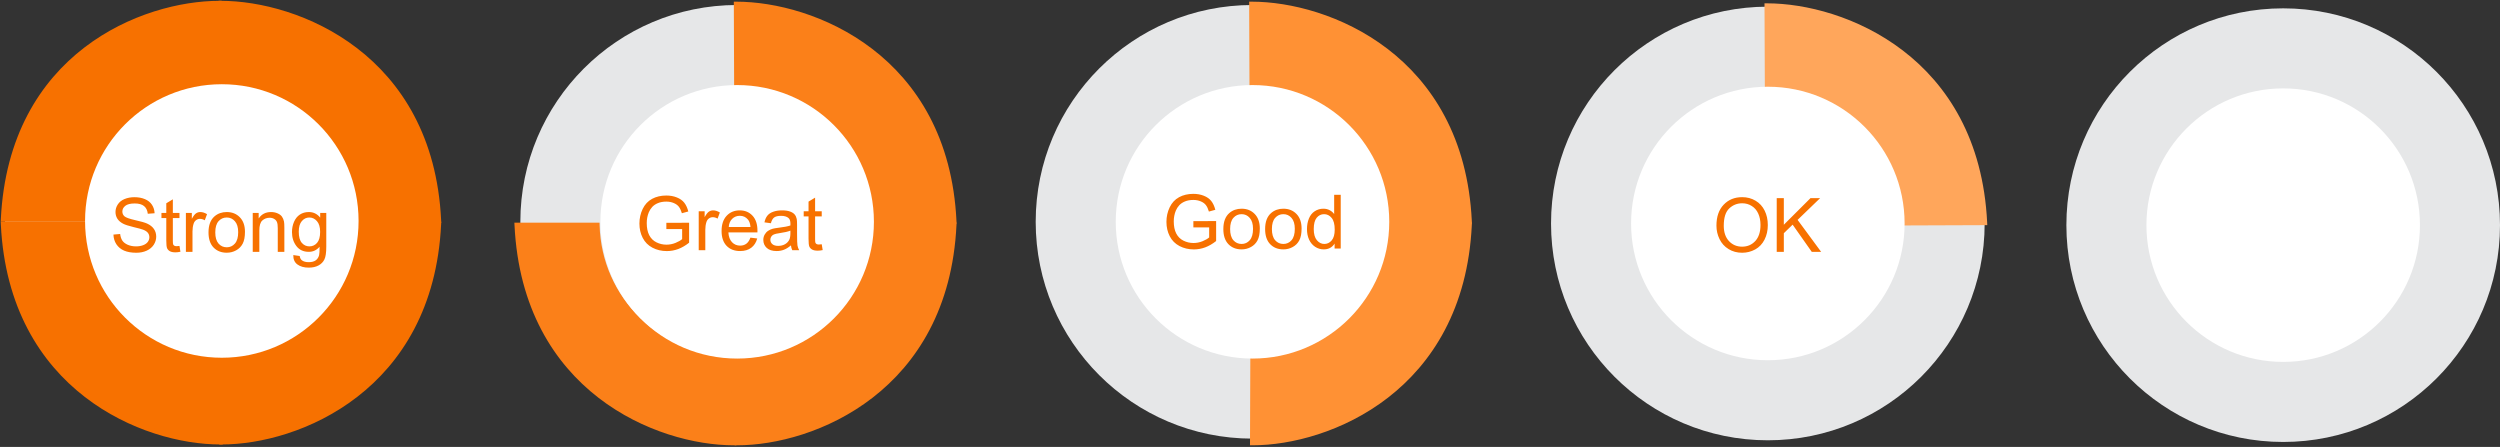 <svg width="1499" height="268" viewBox="0 0 1499 268" fill="none" xmlns="http://www.w3.org/2000/svg">
<rect x="0" y="0" width="1499" height="268" fill="#333333" stroke="none"/>
<circle cx="133" cy="132.5" r="130" fill="#E6E7E8"/>
<path fill-rule="evenodd" clip-rule="evenodd" d="M132.5 2C178 2 258.2 33.2 263 132L214.999 132.185C214.829 87.042 178.182 50.5 133 50.5C132.895 50.5 132.791 50.5 132.686 50.501L132.5 2Z" fill="#F77100"/>
<path d="M263 132L263.006 133.5L264.574 133.494L264.498 131.927L263 132ZM132.5 2V0.5H130.994L131 2.006L132.5 2ZM214.999 132.185L213.499 132.19L213.505 133.69L215.005 133.685L214.999 132.185ZM132.686 50.501L131.186 50.506L131.192 52.006L132.691 52.001L132.686 50.501ZM264.498 131.927C262.076 82.078 240.605 49.172 213.924 28.759C187.296 8.387 155.542 0.5 132.5 0.5V3.5C154.958 3.5 186.054 11.213 212.101 31.141C238.095 51.028 259.124 83.122 261.502 132.073L264.498 131.927ZM215.005 133.685L263.006 133.5L262.994 130.5L214.994 130.685L215.005 133.685ZM133 52C177.356 52 213.333 87.874 213.499 132.19L216.499 132.179C216.326 86.211 179.009 49 133 49V52ZM132.691 52.001C132.794 52 132.897 52 133 52V49C132.893 49 132.787 49 132.68 49.001L132.691 52.001ZM131 2.006L131.186 50.506L134.186 50.495L134 1.994L131 2.006Z" fill="#F77100"/>
<path fill-rule="evenodd" clip-rule="evenodd" d="M133.193 214.5L133 265C178.5 265 258.2 233.3 263 134.5H214.976C213.916 178.799 177.724 214.397 133.193 214.5Z" fill="#F77100"/>
<path d="M133 265L131.5 264.994L131.494 266.5H133V265ZM133.193 214.5L133.19 213L131.699 213.003L131.693 214.494L133.193 214.5ZM263 134.5L264.498 134.573L264.575 133H263V134.5ZM214.976 134.5V133H213.512L213.477 134.464L214.976 134.5ZM134.5 265.006L134.693 214.506L131.693 214.494L131.5 264.994L134.5 265.006ZM261.502 134.427C259.123 183.382 238.216 215.603 212.345 235.614C186.421 255.665 155.452 263.5 133 263.5V266.5C156.048 266.5 187.679 258.485 214.18 237.986C240.734 217.447 262.077 184.418 264.498 134.573L261.502 134.427ZM214.976 136H263V133H214.976V136ZM213.477 134.464C212.436 177.952 176.905 212.899 133.19 213L133.197 216C178.542 215.895 215.396 179.646 216.476 134.536L213.477 134.464Z" fill="#F77100"/>
<path fill-rule="evenodd" clip-rule="evenodd" d="M51.024 134.5H2C6.8 233.3 86.5 265 132 265L131.806 214.491C87.736 213.863 52.076 178.467 51.024 134.5Z" fill="#F77100"/>
<path d="M51.024 134.5L52.523 134.464L52.488 133H51.024V134.5ZM2 134.5V133H0.425L0.502 134.573L2 134.5ZM132 265V266.5H133.506L133.5 264.994L132 265ZM131.806 214.491L133.306 214.486L133.301 213.013L131.828 212.992L131.806 214.491ZM51.024 133H2V136H51.024V133ZM0.502 134.573C2.923 184.418 24.266 217.447 50.82 237.986C77.321 258.485 108.952 266.5 132 266.5V263.5C109.548 263.5 78.579 255.665 52.655 235.614C26.784 215.603 5.877 183.382 3.498 134.427L0.502 134.573ZM133.5 264.994L133.306 214.486L130.307 214.497L130.5 265.006L133.5 264.994ZM131.828 212.992C88.564 212.374 53.557 177.626 52.523 134.464L49.524 134.536C50.596 179.308 86.907 215.351 131.785 215.991L131.828 212.992Z" fill="#F77100"/>
<path fill-rule="evenodd" clip-rule="evenodd" d="M131.5 2C86 2 6.8 32.7 2 131.5H51.006C51.536 87.173 87.237 51.307 131.5 50.513V2Z" fill="#F77100"/>
<path d="M2 131.5L0.502 131.427L0.425 133H2V131.5ZM131.5 2H133V0.5H131.5V2ZM51.006 131.5V133H52.488L52.506 131.518L51.006 131.5ZM131.5 50.513L131.527 52.013L133 51.987V50.513H131.5ZM3.498 131.573C5.877 82.616 26.66 50.648 52.401 30.89C78.195 11.09 109.038 3.5 131.5 3.5V0.5C108.462 0.5 76.955 8.26 50.574 28.51C24.14 48.802 2.923 81.584 0.502 131.427L3.498 131.573ZM51.006 130H2V133H51.006V130ZM52.506 131.518C53.026 88.002 88.074 52.793 131.527 52.013L131.473 49.014C86.4 49.822 50.045 86.344 49.506 131.482L52.506 131.518ZM130 2V50.513H133V2H130Z" fill="#F77100"/>
<circle cx="133" cy="132.5" r="82" fill="white"/>
<path d="M68.022 140.651L72.043 140.299C72.233 141.911 72.672 143.236 73.361 144.276C74.064 145.302 75.148 146.137 76.613 146.781C78.078 147.411 79.726 147.726 81.557 147.726C83.183 147.726 84.618 147.484 85.863 147.001C87.108 146.518 88.031 145.858 88.632 145.023C89.247 144.174 89.555 143.251 89.555 142.255C89.555 141.244 89.262 140.365 88.676 139.618C88.09 138.856 87.123 138.219 85.775 137.707C84.911 137.37 82.999 136.85 80.04 136.146C77.082 135.429 75.009 134.755 73.822 134.125C72.284 133.319 71.134 132.323 70.373 131.137C69.626 129.936 69.252 128.595 69.252 127.116C69.252 125.49 69.713 123.974 70.636 122.567C71.559 121.146 72.907 120.07 74.679 119.337C76.452 118.605 78.422 118.239 80.59 118.239C82.978 118.239 85.08 118.627 86.896 119.403C88.727 120.165 90.133 121.293 91.115 122.787C92.096 124.281 92.624 125.973 92.697 127.863L88.61 128.17C88.39 126.134 87.643 124.596 86.369 123.556C85.109 122.516 83.241 121.996 80.766 121.996C78.188 121.996 76.305 122.472 75.119 123.424C73.947 124.362 73.361 125.497 73.361 126.83C73.361 127.987 73.778 128.939 74.613 129.687C75.434 130.434 77.572 131.203 81.029 131.994C84.501 132.77 86.881 133.451 88.17 134.037C90.045 134.901 91.43 136 92.323 137.333C93.217 138.651 93.664 140.175 93.664 141.903C93.664 143.617 93.173 145.236 92.191 146.759C91.21 148.268 89.796 149.447 87.951 150.297C86.12 151.132 84.054 151.549 81.754 151.549C78.839 151.549 76.393 151.125 74.415 150.275C72.453 149.425 70.907 148.151 69.779 146.452C68.666 144.738 68.08 142.804 68.022 140.651ZM107.616 147.462L108.188 150.956C107.074 151.19 106.078 151.308 105.199 151.308C103.764 151.308 102.65 151.081 101.859 150.626C101.068 150.172 100.512 149.579 100.189 148.847C99.867 148.1 99.706 146.54 99.706 144.167V130.741H96.806V127.665H99.706V121.886L103.639 119.513V127.665H107.616V130.741H103.639V144.386C103.639 145.514 103.705 146.239 103.837 146.562C103.983 146.884 104.21 147.14 104.518 147.331C104.84 147.521 105.294 147.616 105.88 147.616C106.32 147.616 106.898 147.565 107.616 147.462ZM111.461 151V127.665H115.021V131.203C115.929 129.547 116.764 128.456 117.526 127.929C118.302 127.401 119.152 127.138 120.075 127.138C121.408 127.138 122.763 127.562 124.14 128.412L122.777 132.082C121.811 131.51 120.844 131.225 119.877 131.225C119.013 131.225 118.236 131.488 117.548 132.016C116.859 132.528 116.369 133.246 116.076 134.169C115.636 135.575 115.417 137.113 115.417 138.783V151H111.461ZM125.019 139.333C125.019 135.011 126.22 131.811 128.622 129.73C130.629 128.002 133.075 127.138 135.961 127.138C139.169 127.138 141.791 128.192 143.827 130.302C145.863 132.396 146.881 135.297 146.881 139.003C146.881 142.006 146.427 144.372 145.519 146.1C144.625 147.814 143.314 149.147 141.586 150.099C139.872 151.051 137.997 151.527 135.961 151.527C132.694 151.527 130.05 150.48 128.029 148.385C126.022 146.291 125.019 143.273 125.019 139.333ZM129.083 139.333C129.083 142.321 129.735 144.562 131.039 146.056C132.343 147.536 133.983 148.275 135.961 148.275C137.924 148.275 139.557 147.528 140.861 146.034C142.165 144.54 142.816 142.262 142.816 139.201C142.816 136.315 142.157 134.132 140.839 132.653C139.535 131.159 137.909 130.412 135.961 130.412C133.983 130.412 132.343 131.151 131.039 132.631C129.735 134.11 129.083 136.344 129.083 139.333ZM151.54 151V127.665H155.099V130.983C156.813 128.419 159.289 127.138 162.526 127.138C163.932 127.138 165.221 127.394 166.393 127.907C167.58 128.405 168.466 129.064 169.052 129.884C169.638 130.705 170.048 131.679 170.282 132.807C170.429 133.539 170.502 134.821 170.502 136.652V151H166.547V136.806C166.547 135.194 166.393 133.993 166.085 133.202C165.778 132.396 165.229 131.759 164.438 131.291C163.661 130.807 162.746 130.565 161.691 130.565C160.006 130.565 158.549 131.1 157.318 132.169C156.103 133.239 155.495 135.268 155.495 138.256V151H151.54ZM175.863 152.934L179.708 153.505C179.87 154.691 180.316 155.556 181.049 156.098C182.03 156.83 183.371 157.196 185.07 157.196C186.901 157.196 188.314 156.83 189.311 156.098C190.307 155.365 190.98 154.34 191.332 153.021C191.537 152.216 191.632 150.524 191.618 147.946C189.889 149.982 187.736 151 185.158 151C181.95 151 179.467 149.843 177.709 147.528C175.951 145.214 175.072 142.438 175.072 139.201C175.072 136.974 175.475 134.923 176.281 133.048C177.086 131.159 178.251 129.701 179.774 128.676C181.312 127.65 183.114 127.138 185.18 127.138C187.934 127.138 190.204 128.251 191.991 130.478V127.665H195.639V147.836C195.639 151.469 195.265 154.04 194.518 155.548C193.786 157.072 192.614 158.273 191.002 159.152C189.406 160.031 187.436 160.47 185.092 160.47C182.309 160.47 180.06 159.84 178.346 158.581C176.632 157.335 175.805 155.453 175.863 152.934ZM179.137 138.915C179.137 141.977 179.745 144.21 180.961 145.617C182.177 147.023 183.7 147.726 185.531 147.726C187.348 147.726 188.871 147.03 190.102 145.639C191.332 144.232 191.947 142.035 191.947 139.047C191.947 136.19 191.31 134.037 190.036 132.587C188.776 131.137 187.252 130.412 185.465 130.412C183.708 130.412 182.213 131.129 180.983 132.565C179.752 133.986 179.137 136.103 179.137 138.915Z" fill="#F77100"/>
<circle cx="442" cy="133" r="130" fill="#E6E7E8"/>
<path fill-rule="evenodd" clip-rule="evenodd" d="M441.5 2.5C487 2.5 567.2 33.7 572 132.5L523.999 132.685C523.829 87.542 487.182 51 442 51C441.895 51 441.791 51 441.686 51.001L441.5 2.5Z" fill="#FB8019"/>
<path d="M572 132.5L572.006 134L573.574 133.994L573.498 132.427L572 132.5ZM441.5 2.5V1H439.994L440 2.506L441.5 2.5ZM523.999 132.685L522.499 132.69L522.505 134.19L524.005 134.185L523.999 132.685ZM441.686 51.001L440.186 51.006L440.192 52.506L441.691 52.501L441.686 51.001ZM573.498 132.427C571.076 82.578 549.605 49.672 522.924 29.259C496.296 8.887 464.542 1 441.5 1V4C463.958 4 495.054 11.713 521.101 31.641C547.095 51.528 568.124 83.622 570.502 132.573L573.498 132.427ZM524.005 134.185L572.006 134L571.994 131L523.994 131.185L524.005 134.185ZM442 52.5C486.356 52.5 522.333 88.374 522.499 132.69L525.499 132.679C525.326 86.711 488.009 49.5 442 49.5V52.5ZM441.691 52.501C441.794 52.5 441.897 52.5 442 52.5V49.5C441.893 49.5 441.787 49.5 441.68 49.501L441.691 52.501ZM440 2.506L440.186 51.006L443.186 50.995L443 2.494L440 2.506Z" fill="#FB8019"/>
<path fill-rule="evenodd" clip-rule="evenodd" d="M442.193 215L442 265.5C487.5 265.5 567.2 233.8 572 135H523.976C522.916 179.299 486.724 214.897 442.193 215Z" fill="#FB8019"/>
<path d="M442 265.5L440.5 265.494L440.494 267H442V265.5ZM442.193 215L442.19 213.5L440.699 213.503L440.693 214.994L442.193 215ZM572 135L573.498 135.073L573.575 133.5H572V135ZM523.976 135V133.5H522.512L522.477 134.964L523.976 135ZM443.5 265.506L443.693 215.006L440.693 214.994L440.5 265.494L443.5 265.506ZM570.502 134.927C568.123 183.882 547.216 216.103 521.345 236.114C495.421 256.165 464.452 264 442 264V267C465.048 267 496.679 258.985 523.18 238.486C549.734 217.947 571.077 184.918 573.498 135.073L570.502 134.927ZM523.976 136.5H572V133.5H523.976V136.5ZM522.477 134.964C521.436 178.452 485.905 213.399 442.19 213.5L442.197 216.5C487.542 216.395 524.396 180.146 525.476 135.036L522.477 134.964Z" fill="#FB8019"/>
<path fill-rule="evenodd" clip-rule="evenodd" d="M439.807 215L440 265.5C394.5 265.5 314.8 233.8 310 135H358.024C359.084 179.299 395.276 214.897 439.807 215Z" fill="#FB8019"/>
<path d="M440 265.5L441.5 265.494L441.506 267H440V265.5ZM439.807 215L439.81 213.5L441.301 213.503L441.307 214.994L439.807 215ZM310 135L308.502 135.073L308.425 133.5H310V135ZM358.024 135V133.5H359.488L359.523 134.964L358.024 135ZM438.5 265.506L438.307 215.006L441.307 214.994L441.5 265.494L438.5 265.506ZM311.498 134.927C313.877 183.882 334.784 216.103 360.655 236.114C386.579 256.165 417.548 264 440 264V267C416.952 267 385.321 258.985 358.82 238.486C332.266 217.947 310.923 184.918 308.502 135.073L311.498 134.927ZM358.024 136.5H310V133.5H358.024V136.5ZM359.523 134.964C360.564 178.452 396.095 213.399 439.81 213.5L439.803 216.5C394.458 216.395 357.604 180.146 356.524 135.036L359.523 134.964Z" fill="#FB8019"/>
<circle cx="442" cy="133" r="82" fill="white"/>
<path d="M399.545 137.366V133.586L413.19 133.564V145.518C411.095 147.188 408.935 148.447 406.708 149.297C404.481 150.132 402.196 150.549 399.853 150.549C396.688 150.549 393.81 149.875 391.217 148.528C388.639 147.166 386.691 145.203 385.373 142.639C384.054 140.076 383.395 137.212 383.395 134.048C383.395 130.913 384.047 127.991 385.351 125.281C386.669 122.556 388.559 120.535 391.02 119.216C393.48 117.898 396.315 117.239 399.523 117.239C401.852 117.239 403.954 117.62 405.829 118.381C407.719 119.128 409.198 120.176 410.268 121.523C411.337 122.871 412.15 124.629 412.707 126.797L408.861 127.852C408.378 126.211 407.777 124.922 407.06 123.984C406.342 123.047 405.316 122.3 403.983 121.743C402.65 121.172 401.171 120.886 399.545 120.886C397.597 120.886 395.912 121.187 394.491 121.787C393.07 122.373 391.92 123.149 391.042 124.116C390.177 125.083 389.503 126.145 389.02 127.302C388.2 129.294 387.79 131.455 387.79 133.784C387.79 136.655 388.28 139.058 389.262 140.991C390.258 142.925 391.701 144.36 393.59 145.298C395.48 146.235 397.487 146.704 399.611 146.704C401.457 146.704 403.258 146.353 405.016 145.649C406.774 144.932 408.107 144.17 409.015 143.364V137.366H399.545ZM418.947 150V126.665H422.506V130.203C423.415 128.547 424.25 127.456 425.011 126.929C425.788 126.401 426.637 126.138 427.56 126.138C428.893 126.138 430.248 126.562 431.625 127.412L430.263 131.082C429.296 130.51 428.329 130.225 427.362 130.225C426.498 130.225 425.722 130.488 425.033 131.016C424.345 131.528 423.854 132.246 423.561 133.169C423.122 134.575 422.902 136.113 422.902 137.783V150H418.947ZM449.95 142.485L454.037 142.991C453.393 145.378 452.199 147.231 450.456 148.55C448.712 149.868 446.486 150.527 443.776 150.527C440.363 150.527 437.653 149.48 435.646 147.385C433.654 145.276 432.658 142.324 432.658 138.53C432.658 134.604 433.668 131.558 435.69 129.39C437.711 127.222 440.333 126.138 443.556 126.138C446.676 126.138 449.225 127.2 451.203 129.324C453.18 131.448 454.169 134.436 454.169 138.289C454.169 138.523 454.162 138.875 454.147 139.343H436.745C436.891 141.907 437.616 143.87 438.92 145.232C440.224 146.594 441.85 147.275 443.798 147.275C445.248 147.275 446.486 146.895 447.511 146.133C448.537 145.371 449.35 144.155 449.95 142.485ZM436.964 136.091H449.994C449.818 134.128 449.32 132.656 448.5 131.675C447.24 130.151 445.607 129.39 443.6 129.39C441.784 129.39 440.253 129.998 439.008 131.213C437.777 132.429 437.096 134.055 436.964 136.091ZM474.252 147.122C472.787 148.367 471.374 149.246 470.011 149.758C468.664 150.271 467.213 150.527 465.661 150.527C463.097 150.527 461.127 149.905 459.75 148.66C458.373 147.4 457.685 145.796 457.685 143.848C457.685 142.705 457.941 141.665 458.454 140.728C458.981 139.775 459.662 139.014 460.497 138.442C461.347 137.871 462.299 137.439 463.354 137.146C464.13 136.941 465.302 136.743 466.869 136.553C470.062 136.172 472.414 135.718 473.922 135.19C473.937 134.648 473.944 134.304 473.944 134.158C473.944 132.546 473.571 131.411 472.824 130.752C471.813 129.858 470.312 129.412 468.319 129.412C466.459 129.412 465.082 129.741 464.188 130.4C463.31 131.045 462.658 132.195 462.233 133.85L458.366 133.323C458.717 131.667 459.296 130.334 460.102 129.324C460.907 128.298 462.072 127.515 463.595 126.973C465.119 126.416 466.884 126.138 468.891 126.138C470.883 126.138 472.501 126.372 473.747 126.841C474.992 127.31 475.907 127.903 476.493 128.621C477.079 129.324 477.489 130.217 477.724 131.301C477.855 131.975 477.921 133.191 477.921 134.949V140.222C477.921 143.899 478.002 146.228 478.163 147.209C478.339 148.176 478.676 149.106 479.174 150H475.043C474.633 149.18 474.369 148.22 474.252 147.122ZM473.922 138.289C472.487 138.875 470.333 139.373 467.462 139.783C465.836 140.017 464.687 140.281 464.013 140.574C463.339 140.867 462.819 141.299 462.453 141.87C462.086 142.427 461.903 143.049 461.903 143.738C461.903 144.792 462.299 145.671 463.09 146.375C463.896 147.078 465.067 147.429 466.605 147.429C468.129 147.429 469.484 147.1 470.67 146.44C471.857 145.767 472.729 144.851 473.285 143.694C473.71 142.8 473.922 141.482 473.922 139.739V138.289ZM492.709 146.462L493.28 149.956C492.167 150.19 491.171 150.308 490.292 150.308C488.856 150.308 487.743 150.081 486.952 149.626C486.161 149.172 485.604 148.579 485.282 147.847C484.96 147.1 484.799 145.54 484.799 143.167V129.741H481.898V126.665H484.799V120.886L488.732 118.513V126.665H492.709V129.741H488.732V143.386C488.732 144.514 488.798 145.239 488.93 145.562C489.076 145.884 489.303 146.14 489.611 146.331C489.933 146.521 490.387 146.616 490.973 146.616C491.413 146.616 491.991 146.565 492.709 146.462Z" fill="#F77100"/>
<circle cx="751" cy="133" r="130" fill="#E6E7E8"/>
<path fill-rule="evenodd" clip-rule="evenodd" d="M750.5 2.5C796 2.5 876.2 33.7 881 132.5L832.999 132.685C832.829 87.542 796.182 51 751 51C750.895 51 750.791 51 750.686 51.001L750.5 2.5Z" fill="#FF9134"/>
<path d="M881 132.5L881.006 134L882.574 133.994L882.498 132.427L881 132.5ZM750.5 2.5V1H748.994L749 2.506L750.5 2.5ZM832.999 132.685L831.499 132.69L831.505 134.19L833.005 134.185L832.999 132.685ZM750.686 51.001L749.186 51.006L749.192 52.506L750.691 52.501L750.686 51.001ZM882.498 132.427C880.076 82.578 858.605 49.672 831.924 29.259C805.296 8.887 773.542 1 750.5 1V4C772.958 4 804.054 11.713 830.101 31.641C856.095 51.528 877.124 83.622 879.502 132.573L882.498 132.427ZM833.005 134.185L881.006 134L880.994 131L832.994 131.185L833.005 134.185ZM751 52.5C795.356 52.5 831.333 88.374 831.499 132.69L834.499 132.679C834.326 86.711 797.009 49.5 751 49.5V52.5ZM750.691 52.501C750.794 52.5 750.897 52.5 751 52.5V49.5C750.893 49.5 750.787 49.5 750.68 49.501L750.691 52.501ZM749 2.506L749.186 51.006L752.186 50.995L752 2.494L749 2.506Z" fill="#FF9134"/>
<path fill-rule="evenodd" clip-rule="evenodd" d="M751.193 215L751 265.5C796.5 265.5 876.2 233.8 881 135H832.976C831.916 179.299 795.724 214.897 751.193 215Z" fill="#FF9134"/>
<path d="M751 265.5L749.5 265.494L749.494 267H751V265.5ZM751.193 215L751.19 213.5L749.699 213.503L749.693 214.994L751.193 215ZM881 135L882.498 135.073L882.575 133.5H881V135ZM832.976 135V133.5H831.512L831.477 134.964L832.976 135ZM752.5 265.506L752.693 215.006L749.693 214.994L749.5 265.494L752.5 265.506ZM879.502 134.927C877.123 183.882 856.216 216.103 830.345 236.114C804.421 256.165 773.452 264 751 264V267C774.048 267 805.679 258.985 832.18 238.486C858.734 217.947 880.077 184.918 882.498 135.073L879.502 134.927ZM832.976 136.5H881V133.5H832.976V136.5ZM831.477 134.964C830.436 178.452 794.905 213.399 751.19 213.5L751.197 216.5C796.542 216.395 833.396 180.146 834.476 135.036L831.477 134.964Z" fill="#FF9134"/>
<circle cx="751" cy="133" r="82" fill="white"/>
<path d="M715.545 136.366V132.586L729.19 132.564V144.518C727.095 146.188 724.935 147.447 722.708 148.297C720.481 149.132 718.196 149.549 715.853 149.549C712.688 149.549 709.81 148.875 707.217 147.528C704.639 146.166 702.691 144.203 701.373 141.639C700.054 139.076 699.395 136.212 699.395 133.048C699.395 129.913 700.047 126.991 701.351 124.281C702.669 121.556 704.559 119.535 707.02 118.216C709.48 116.898 712.315 116.239 715.523 116.239C717.852 116.239 719.954 116.62 721.829 117.381C723.719 118.128 725.198 119.176 726.268 120.523C727.337 121.871 728.15 123.629 728.707 125.797L724.861 126.852C724.378 125.211 723.777 123.922 723.06 122.984C722.342 122.047 721.316 121.3 719.983 120.743C718.65 120.172 717.171 119.886 715.545 119.886C713.597 119.886 711.912 120.187 710.491 120.787C709.07 121.373 707.92 122.149 707.042 123.116C706.177 124.083 705.503 125.145 705.02 126.302C704.2 128.294 703.79 130.455 703.79 132.784C703.79 135.655 704.28 138.058 705.262 139.991C706.258 141.925 707.701 143.36 709.59 144.298C711.48 145.235 713.487 145.704 715.611 145.704C717.457 145.704 719.258 145.353 721.016 144.649C722.774 143.932 724.107 143.17 725.015 142.364V136.366H715.545ZM733.519 137.333C733.519 133.011 734.72 129.811 737.122 127.73C739.129 126.002 741.575 125.138 744.461 125.138C747.669 125.138 750.291 126.192 752.327 128.302C754.363 130.396 755.381 133.297 755.381 137.003C755.381 140.006 754.927 142.372 754.019 144.1C753.125 145.814 751.814 147.147 750.086 148.099C748.372 149.051 746.497 149.527 744.461 149.527C741.194 149.527 738.55 148.48 736.529 146.385C734.522 144.291 733.519 141.273 733.519 137.333ZM737.583 137.333C737.583 140.321 738.235 142.562 739.539 144.056C740.843 145.536 742.483 146.275 744.461 146.275C746.424 146.275 748.057 145.528 749.361 144.034C750.665 142.54 751.316 140.262 751.316 137.201C751.316 134.315 750.657 132.132 749.339 130.653C748.035 129.159 746.409 128.412 744.461 128.412C742.483 128.412 740.843 129.151 739.539 130.631C738.235 132.11 737.583 134.344 737.583 137.333ZM758.567 137.333C758.567 133.011 759.769 129.811 762.171 127.73C764.178 126.002 766.624 125.138 769.51 125.138C772.718 125.138 775.34 126.192 777.376 128.302C779.412 130.396 780.43 133.297 780.43 137.003C780.43 140.006 779.976 142.372 779.068 144.1C778.174 145.814 776.863 147.147 775.135 148.099C773.421 149.051 771.546 149.527 769.51 149.527C766.243 149.527 763.599 148.48 761.578 146.385C759.571 144.291 758.567 141.273 758.567 137.333ZM762.632 137.333C762.632 140.321 763.284 142.562 764.588 144.056C765.892 145.536 767.532 146.275 769.51 146.275C771.473 146.275 773.106 145.528 774.41 144.034C775.713 142.54 776.365 140.262 776.365 137.201C776.365 134.315 775.706 132.132 774.388 130.653C773.084 129.159 771.458 128.412 769.51 128.412C767.532 128.412 765.892 129.151 764.588 130.631C763.284 132.11 762.632 134.344 762.632 137.333ZM800.228 149V146.056C798.748 148.37 796.573 149.527 793.702 149.527C791.841 149.527 790.127 149.015 788.56 147.989C787.007 146.964 785.799 145.536 784.935 143.705C784.085 141.859 783.66 139.742 783.66 137.354C783.66 135.025 784.048 132.916 784.825 131.026C785.601 129.122 786.766 127.665 788.318 126.654C789.871 125.643 791.607 125.138 793.526 125.138C794.932 125.138 796.185 125.438 797.283 126.039C798.382 126.625 799.275 127.394 799.964 128.346V116.788H803.897V149H800.228ZM787.725 137.354C787.725 140.343 788.355 142.577 789.615 144.056C790.875 145.536 792.361 146.275 794.075 146.275C795.804 146.275 797.269 145.572 798.47 144.166C799.686 142.745 800.293 140.584 800.293 137.684C800.293 134.491 799.678 132.147 798.448 130.653C797.217 129.159 795.701 128.412 793.899 128.412C792.142 128.412 790.669 129.129 789.483 130.565C788.311 132 787.725 134.264 787.725 137.354Z" fill="#F77100"/>
<circle cx="1060" cy="134" r="130" fill="#E6E7E8"/>
<path fill-rule="evenodd" clip-rule="evenodd" d="M1059.5 3.5C1105 3.5 1185.2 34.7 1190 133.5L1142 133.685C1141.83 88.542 1105.18 52 1060 52C1059.9 52 1059.79 52 1059.69 52.001L1059.5 3.5Z" fill="#FFA65B"/>
<path d="M1190 133.5L1190.01 135L1191.57 134.994L1191.5 133.427L1190 133.5ZM1059.5 3.5V2H1057.99L1058 3.506L1059.5 3.5ZM1142 133.685L1140.5 133.69L1140.51 135.19L1142.01 135.185L1142 133.685ZM1059.69 52.001L1058.19 52.006L1058.19 53.506L1059.69 53.501L1059.69 52.001ZM1191.5 133.427C1189.08 83.578 1167.61 50.672 1140.92 30.259C1114.3 9.887 1082.54 2 1059.5 2V5C1081.96 5 1113.05 12.713 1139.1 32.641C1165.09 52.528 1186.12 84.622 1188.5 133.573L1191.5 133.427ZM1142.01 135.185L1190.01 135L1189.99 132L1141.99 132.185L1142.01 135.185ZM1060 53.5C1104.36 53.5 1140.33 89.374 1140.5 133.69L1143.5 133.679C1143.33 87.711 1106.01 50.5 1060 50.5V53.5ZM1059.69 53.501C1059.79 53.5 1059.9 53.5 1060 53.5V50.5C1059.89 50.5 1059.79 50.5 1059.68 50.501L1059.69 53.501ZM1058 3.506L1058.19 52.006L1061.19 51.995L1061 3.494L1058 3.506Z" fill="#FFA65B"/>
<circle cx="1060" cy="134" r="82" fill="white"/>
<path d="M1029.18 135.312C1029.18 129.965 1030.61 125.783 1033.48 122.765C1036.35 119.733 1040.06 118.217 1044.6 118.217C1047.57 118.217 1050.25 118.927 1052.64 120.348C1055.03 121.769 1056.85 123.754 1058.09 126.303C1059.35 128.837 1059.98 131.715 1059.98 134.938C1059.98 138.205 1059.32 141.127 1058 143.705C1056.69 146.283 1054.82 148.239 1052.4 149.572C1049.98 150.89 1047.38 151.549 1044.58 151.549C1041.55 151.549 1038.84 150.817 1036.45 149.352C1034.06 147.887 1032.25 145.888 1031.02 143.354C1029.79 140.819 1029.18 138.139 1029.18 135.312ZM1033.57 135.377C1033.57 139.259 1034.61 142.321 1036.69 144.562C1038.78 146.789 1041.41 147.902 1044.56 147.902C1047.76 147.902 1050.4 146.774 1052.47 144.518C1054.55 142.262 1055.59 139.062 1055.59 134.916C1055.59 132.294 1055.14 130.009 1054.25 128.061C1053.37 126.098 1052.07 124.582 1050.36 123.512C1048.66 122.428 1046.75 121.886 1044.62 121.886C1041.6 121.886 1039 122.926 1036.82 125.006C1034.65 127.072 1033.57 130.529 1033.57 135.377ZM1065.32 151V118.788H1069.58V134.762L1085.58 118.788H1091.36L1077.84 131.84L1091.95 151H1086.33L1074.86 134.696L1069.58 139.838V151H1065.32Z" fill="#F77100"/>
<circle cx="1369" cy="135" r="130" fill="#E6E7E8"/>
<circle cx="1369" cy="135" r="82" fill="white"/>
</svg>
